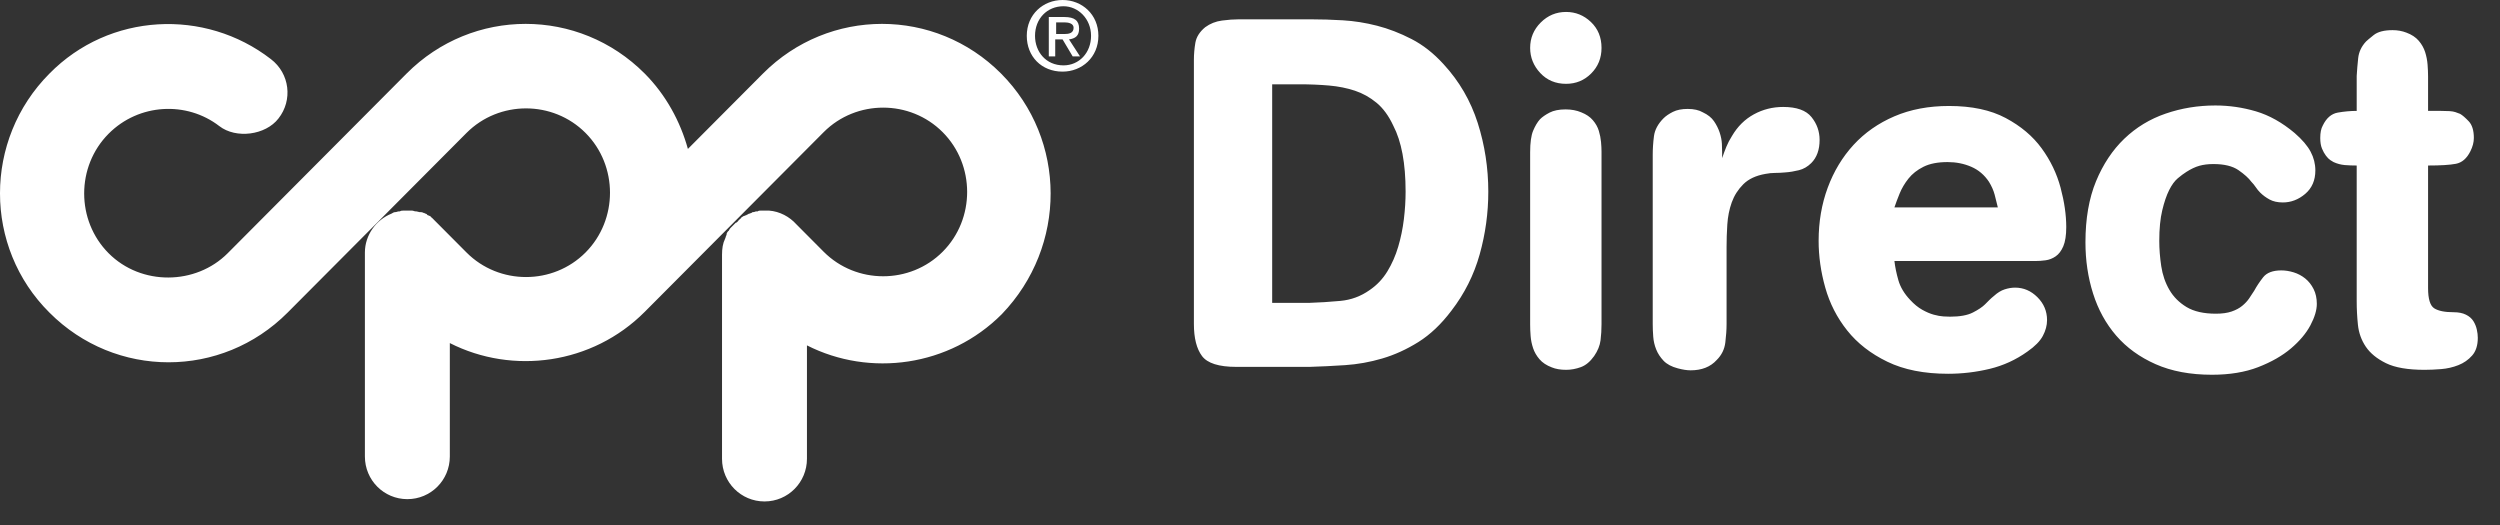 <?xml version="1.0" encoding="UTF-8"?>
<svg width="100px" height="21px" viewBox="0 0 100 21" version="1.1" xmlns="http://www.w3.org/2000/svg" xmlns:xlink="http://www.w3.org/1999/xlink">
    <rect x="0" y="0" width="100" height="21" fill="#333333" stroke="none"/>
    <!-- Generator: Sketch 56.3 (81716) - https://sketch.com -->
    <title>Combined Shape</title>
    <desc>Created with Sketch.</desc>
    <g id="Symbols" stroke="none" stroke-width="1" fill="none" fill-rule="evenodd">
        <path d="M40.043,2.942 C42.681,5.592 42.681,9.855 40.073,12.566 C37.98,14.667 34.796,15.094 32.278,13.815 L32.278,18.352 C32.278,19.296 31.52,20.058 30.58,20.058 C29.64,20.058 28.881,19.296 28.881,18.352 L28.881,10.19 C28.881,9.947 28.912,9.734 29.003,9.551 C29.033,9.49 29.033,9.429 29.063,9.399 L29.063,9.368 C29.063,9.338 29.094,9.277 29.124,9.246 C29.154,9.246 29.154,9.216 29.154,9.216 C29.185,9.155 29.215,9.124 29.245,9.094 L29.276,9.064 L29.367,8.972 L29.397,8.942 L29.427,8.911 C29.458,8.911 29.488,8.881 29.518,8.85 C29.549,8.82 29.549,8.789 29.579,8.789 C29.579,8.759 29.609,8.759 29.64,8.729 C29.64,8.698 29.67,8.698 29.7,8.668 C29.731,8.668 29.731,8.637 29.761,8.637 C29.791,8.637 29.822,8.607 29.852,8.607 C29.852,8.607 29.882,8.577 29.913,8.577 C29.913,8.577 29.943,8.546 29.973,8.546 C30.004,8.546 30.034,8.515 30.064,8.515 C30.095,8.485 30.095,8.485 30.125,8.485 C30.186,8.485 30.216,8.455 30.246,8.455 L30.307,8.455 C30.337,8.424 30.398,8.424 30.428,8.424 L30.459,8.424 L30.58,8.424 L30.61,8.424 L30.762,8.424 C31.186,8.455 31.581,8.668 31.854,8.972 L32.946,10.069 C34.25,11.378 36.403,11.378 37.707,10.069 C39.012,8.759 39.012,6.597 37.707,5.287 C36.403,3.978 34.25,3.978 32.946,5.287 L25.788,12.475 C23.695,14.576 20.51,15.002 17.993,13.723 L17.993,18.261 C17.993,19.205 17.235,19.966 16.294,19.966 C15.354,19.966 14.596,19.205 14.596,18.261 L14.596,10.099 C14.596,9.399 15.051,8.789 15.658,8.546 C15.718,8.515 15.748,8.485 15.809,8.485 C15.87,8.485 15.9,8.455 15.961,8.455 L15.991,8.455 C16.052,8.424 16.082,8.424 16.143,8.424 L16.173,8.424 L16.294,8.424 L16.325,8.424 L16.446,8.424 L16.477,8.424 C16.537,8.424 16.568,8.455 16.628,8.455 L16.659,8.455 C16.689,8.455 16.75,8.485 16.78,8.485 L16.81,8.485 C16.84,8.485 16.901,8.485 16.932,8.515 L16.962,8.515 C16.992,8.546 17.053,8.546 17.083,8.577 C17.083,8.607 17.113,8.607 17.113,8.607 C17.174,8.637 17.205,8.637 17.235,8.668 C17.235,8.698 17.265,8.698 17.265,8.698 L17.356,8.789 L17.386,8.82 L17.477,8.911 L17.508,8.942 L18.66,10.099 C19.964,11.409 22.118,11.409 23.422,10.099 C24.726,8.789 24.726,6.627 23.422,5.318 C22.118,4.008 19.964,4.008 18.66,5.318 L11.503,12.505 C8.864,15.154 4.618,15.154 1.979,12.505 C-0.66,9.886 -0.66,5.592 1.979,2.942 C4.375,0.506 8.196,0.323 10.835,2.364 C11.593,2.942 11.715,4.008 11.139,4.739 C10.623,5.409 9.44,5.561 8.773,5.044 C7.469,4.039 5.558,4.13 4.345,5.348 C3.041,6.658 3.041,8.82 4.345,10.13 C5.649,11.439 7.833,11.409 9.107,10.13 L16.264,2.942 C18.903,0.293 23.149,0.293 25.788,2.942 C26.637,3.795 27.213,4.861 27.516,5.957 L30.519,2.942 C33.158,0.293 37.404,0.293 40.043,2.942 Z M42.246,1.576 L42.209,1.576 L42.209,2.256 L41.952,2.256 L41.952,0.681 L42.577,0.681 C42.981,0.681 43.164,0.824 43.164,1.146 C43.164,1.433 43.017,1.54 42.76,1.576 L43.201,2.256 L42.907,2.256 L42.503,1.576 L42.246,1.576 Z M42.246,1.361 L42.577,1.361 C42.76,1.361 42.944,1.325 42.944,1.11 C42.944,0.931 42.724,0.895 42.577,0.895 L42.246,0.895 L42.246,1.361 Z M43.936,1.433 C43.936,2.292 43.275,2.865 42.503,2.865 C41.658,2.865 41.071,2.256 41.071,1.433 C41.071,0.573 41.732,0 42.503,0 C43.275,0 43.936,0.573 43.936,1.433 Z M43.642,1.433 C43.642,0.752 43.128,0.25 42.54,0.25 C41.879,0.25 41.401,0.752 41.401,1.433 C41.401,2.077 41.842,2.615 42.54,2.615 C43.164,2.615 43.642,2.113 43.642,1.433 Z M49.45,14.675 C48.754,14.675 48.298,14.531 48.081,14.242 C47.865,13.953 47.756,13.526 47.756,12.962 L47.756,2.388 C47.756,2.164 47.776,1.938 47.815,1.708 C47.855,1.479 47.986,1.272 48.209,1.088 C48.406,0.944 48.629,0.855 48.879,0.822 C49.128,0.789 49.351,0.773 49.548,0.773 L52.443,0.773 C52.837,0.773 53.26,0.786 53.713,0.812 C54.166,0.839 54.622,0.911 55.082,1.029 C55.541,1.147 56.001,1.324 56.46,1.561 C56.92,1.797 57.346,2.132 57.74,2.565 C58.37,3.247 58.826,4.032 59.109,4.918 C59.391,5.804 59.532,6.72 59.532,7.665 C59.532,8.518 59.417,9.355 59.187,10.176 C58.958,10.996 58.58,11.748 58.055,12.43 C57.648,12.969 57.208,13.385 56.736,13.681 C56.263,13.976 55.781,14.196 55.288,14.34 C54.796,14.485 54.301,14.573 53.802,14.606 C53.303,14.639 52.83,14.662 52.384,14.675 L49.45,14.675 Z M50.887,3.372 L50.887,12.115 L52.364,12.115 C52.771,12.102 53.188,12.076 53.615,12.036 C54.041,11.997 54.432,11.853 54.786,11.603 C55.075,11.406 55.311,11.157 55.495,10.855 C55.679,10.553 55.823,10.225 55.928,9.87 C56.033,9.516 56.109,9.148 56.155,8.768 C56.201,8.387 56.224,8.019 56.224,7.665 C56.224,6.536 56.06,5.656 55.731,5.026 C55.548,4.632 55.324,4.327 55.062,4.111 C54.799,3.894 54.511,3.733 54.196,3.628 C53.88,3.523 53.536,3.454 53.162,3.421 C52.788,3.389 52.397,3.372 51.99,3.372 L50.887,3.372 Z M61.206,6.09 C61.206,5.709 61.245,5.423 61.324,5.233 C61.403,5.043 61.494,4.888 61.6,4.77 C61.691,4.678 61.819,4.59 61.983,4.504 C62.148,4.419 62.361,4.376 62.623,4.376 C62.86,4.376 63.07,4.416 63.254,4.495 C63.451,4.573 63.605,4.678 63.716,4.81 C63.828,4.941 63.907,5.082 63.953,5.233 C63.999,5.384 64.028,5.532 64.041,5.676 C64.054,5.821 64.061,5.952 64.061,6.07 L64.061,12.962 C64.061,13.185 64.048,13.402 64.022,13.612 C63.995,13.822 63.91,14.032 63.766,14.242 C63.608,14.465 63.431,14.613 63.234,14.685 C63.037,14.757 62.84,14.793 62.643,14.793 C62.42,14.793 62.23,14.76 62.072,14.695 C61.862,14.616 61.698,14.508 61.58,14.37 C61.462,14.232 61.376,14.084 61.324,13.927 C61.271,13.769 61.238,13.608 61.225,13.444 C61.212,13.28 61.206,13.126 61.206,12.982 L61.206,6.09 Z M62.643,3.353 C62.223,3.353 61.878,3.208 61.609,2.919 C61.34,2.63 61.206,2.296 61.206,1.915 C61.206,1.521 61.347,1.183 61.629,0.901 C61.911,0.619 62.249,0.478 62.643,0.478 C63.024,0.478 63.355,0.612 63.638,0.881 C63.92,1.15 64.061,1.495 64.061,1.915 C64.061,2.322 63.923,2.663 63.647,2.939 C63.372,3.215 63.037,3.353 62.643,3.353 Z M66.109,6.188 C66.109,5.952 66.125,5.706 66.158,5.45 C66.191,5.194 66.319,4.954 66.542,4.731 C66.634,4.639 66.759,4.554 66.916,4.475 C67.074,4.396 67.271,4.357 67.507,4.357 C67.756,4.357 67.96,4.403 68.117,4.495 C68.314,4.587 68.462,4.705 68.56,4.849 C68.659,4.993 68.734,5.144 68.787,5.302 C68.839,5.46 68.869,5.61 68.876,5.755 C68.882,5.899 68.885,6.011 68.885,6.09 L68.885,6.326 C68.938,6.168 68.994,6.017 69.053,5.873 C69.112,5.729 69.187,5.584 69.279,5.44 C69.502,5.059 69.794,4.77 70.155,4.573 C70.516,4.376 70.907,4.278 71.327,4.278 C71.865,4.278 72.243,4.413 72.459,4.682 C72.676,4.951 72.784,5.256 72.784,5.597 C72.784,5.991 72.673,6.3 72.45,6.523 C72.305,6.667 72.141,6.762 71.957,6.808 C71.773,6.854 71.59,6.884 71.406,6.897 C71.261,6.91 71.127,6.917 71.002,6.917 C70.877,6.917 70.749,6.93 70.618,6.956 C70.237,7.022 69.942,7.16 69.732,7.37 C69.522,7.58 69.368,7.822 69.269,8.098 C69.171,8.374 69.112,8.669 69.092,8.984 C69.072,9.299 69.063,9.595 69.063,9.87 L69.063,12.962 C69.063,13.185 69.046,13.431 69.013,13.7 C68.981,13.969 68.866,14.203 68.669,14.399 C68.419,14.675 68.071,14.813 67.625,14.813 C67.481,14.813 67.31,14.787 67.113,14.734 C66.864,14.669 66.673,14.567 66.542,14.429 C66.411,14.291 66.312,14.14 66.247,13.976 C66.181,13.812 66.142,13.641 66.129,13.464 C66.115,13.287 66.109,13.119 66.109,12.962 L66.109,6.188 Z M75.777,10.441 C75.804,10.678 75.856,10.934 75.935,11.209 C76.014,11.485 76.171,11.748 76.407,11.997 C76.565,12.168 76.726,12.299 76.89,12.391 C77.054,12.483 77.208,12.548 77.353,12.588 C77.497,12.627 77.625,12.65 77.737,12.657 C77.848,12.663 77.937,12.667 78.002,12.667 C78.396,12.667 78.702,12.611 78.918,12.499 C79.135,12.388 79.296,12.279 79.401,12.174 L79.578,11.997 C79.63,11.945 79.689,11.892 79.755,11.84 C79.899,11.708 80.044,11.62 80.188,11.574 C80.333,11.528 80.47,11.505 80.602,11.505 C80.943,11.505 81.242,11.633 81.498,11.889 C81.754,12.145 81.882,12.45 81.882,12.804 C81.882,13.014 81.826,13.225 81.714,13.435 C81.603,13.645 81.396,13.855 81.094,14.065 C80.635,14.393 80.132,14.623 79.588,14.754 C79.043,14.885 78.488,14.951 77.924,14.951 C76.965,14.951 76.155,14.79 75.492,14.468 C74.829,14.147 74.294,13.73 73.887,13.218 C73.48,12.706 73.188,12.135 73.011,11.505 C72.833,10.875 72.745,10.251 72.745,9.634 C72.745,8.873 72.866,8.164 73.109,7.507 C73.352,6.851 73.697,6.28 74.143,5.794 C74.589,5.309 75.134,4.928 75.777,4.652 C76.421,4.376 77.149,4.239 77.963,4.239 C78.869,4.239 79.624,4.399 80.228,4.721 C80.832,5.043 81.311,5.446 81.665,5.932 C82.02,6.418 82.272,6.943 82.423,7.507 C82.574,8.072 82.65,8.597 82.65,9.083 C82.65,9.411 82.61,9.667 82.532,9.851 C82.453,10.034 82.351,10.169 82.226,10.254 C82.102,10.34 81.967,10.392 81.823,10.412 C81.678,10.432 81.54,10.441 81.409,10.441 L75.777,10.441 Z M79.913,8.295 C79.873,8.124 79.831,7.954 79.785,7.783 C79.739,7.612 79.663,7.442 79.558,7.271 C79.374,6.995 79.138,6.795 78.849,6.671 C78.56,6.546 78.245,6.483 77.904,6.483 C77.51,6.483 77.189,6.546 76.939,6.671 C76.69,6.795 76.49,6.953 76.339,7.143 C76.188,7.333 76.069,7.534 75.984,7.744 C75.899,7.954 75.83,8.138 75.777,8.295 L79.913,8.295 Z M88.636,12.548 C88.885,12.548 89.095,12.519 89.266,12.46 C89.437,12.401 89.578,12.325 89.689,12.233 C89.801,12.141 89.893,12.043 89.965,11.938 C90.037,11.833 90.106,11.728 90.172,11.623 C90.264,11.452 90.382,11.275 90.526,11.091 C90.671,10.907 90.914,10.816 91.255,10.816 C91.412,10.816 91.576,10.842 91.747,10.894 C91.918,10.947 92.072,11.029 92.21,11.14 C92.348,11.252 92.459,11.393 92.545,11.564 C92.63,11.735 92.673,11.931 92.673,12.155 C92.673,12.404 92.587,12.69 92.417,13.011 C92.246,13.333 91.987,13.641 91.639,13.937 C91.291,14.232 90.854,14.481 90.329,14.685 C89.804,14.888 89.187,14.99 88.478,14.99 C87.612,14.99 86.86,14.849 86.224,14.567 C85.587,14.285 85.062,13.904 84.648,13.425 C84.235,12.946 83.926,12.384 83.723,11.741 C83.519,11.098 83.418,10.415 83.418,9.693 C83.418,8.748 83.559,7.934 83.841,7.251 C84.123,6.569 84.501,6.001 84.973,5.548 C85.446,5.095 85.997,4.76 86.627,4.544 C87.257,4.327 87.92,4.219 88.616,4.219 C89.168,4.219 89.709,4.298 90.241,4.455 C90.772,4.613 91.288,4.902 91.787,5.322 C92.088,5.584 92.302,5.834 92.426,6.07 C92.551,6.306 92.614,6.556 92.614,6.818 C92.614,7.212 92.479,7.524 92.21,7.754 C91.941,7.983 91.642,8.098 91.314,8.098 C91.104,8.098 90.927,8.059 90.782,7.98 C90.638,7.901 90.513,7.809 90.408,7.704 C90.342,7.639 90.283,7.566 90.231,7.488 C90.178,7.409 90.119,7.337 90.054,7.271 C89.949,7.127 89.778,6.972 89.542,6.808 C89.305,6.644 88.971,6.562 88.537,6.562 C88.327,6.562 88.14,6.585 87.976,6.631 C87.812,6.677 87.638,6.759 87.454,6.877 C87.349,6.943 87.235,7.028 87.11,7.133 C86.985,7.238 86.87,7.396 86.765,7.606 C86.66,7.816 86.568,8.085 86.49,8.413 C86.411,8.741 86.371,9.148 86.371,9.634 C86.371,9.962 86.398,10.3 86.45,10.648 C86.503,10.996 86.611,11.311 86.775,11.593 C86.939,11.876 87.169,12.105 87.464,12.283 C87.76,12.46 88.15,12.548 88.636,12.548 Z M97.123,4.436 L97.645,4.436 C97.783,4.436 97.897,4.439 97.989,4.445 C98.081,4.452 98.157,4.465 98.216,4.485 C98.275,4.504 98.337,4.527 98.403,4.554 C98.495,4.606 98.61,4.705 98.747,4.849 C98.885,4.993 98.954,5.217 98.954,5.519 C98.954,5.689 98.908,5.866 98.816,6.05 C98.672,6.339 98.478,6.506 98.235,6.552 C97.993,6.598 97.622,6.621 97.123,6.621 L97.123,11.524 C97.123,11.958 97.205,12.227 97.369,12.332 C97.533,12.437 97.792,12.489 98.147,12.489 C98.344,12.489 98.508,12.522 98.639,12.588 C98.77,12.653 98.869,12.739 98.935,12.844 C99,12.949 99.046,13.06 99.072,13.179 C99.099,13.297 99.112,13.408 99.112,13.513 C99.112,13.815 99.036,14.052 98.885,14.222 C98.734,14.393 98.551,14.521 98.334,14.606 C98.117,14.692 97.888,14.744 97.645,14.764 C97.402,14.783 97.182,14.793 96.985,14.793 C96.316,14.793 95.8,14.705 95.439,14.527 C95.078,14.35 94.809,14.13 94.632,13.868 C94.455,13.605 94.35,13.313 94.317,12.991 C94.284,12.67 94.268,12.358 94.268,12.056 L94.268,6.621 C94.097,6.621 93.936,6.615 93.785,6.602 C93.634,6.588 93.487,6.549 93.342,6.483 C93.316,6.47 93.273,6.444 93.214,6.405 C93.155,6.365 93.096,6.306 93.037,6.227 C92.978,6.149 92.925,6.054 92.879,5.942 C92.833,5.83 92.81,5.689 92.81,5.519 C92.81,5.309 92.843,5.144 92.909,5.026 C93.053,4.724 93.254,4.55 93.51,4.504 C93.766,4.459 94.018,4.436 94.268,4.436 L94.268,3.037 C94.281,2.814 94.3,2.578 94.327,2.329 C94.353,2.079 94.458,1.856 94.642,1.659 C94.681,1.62 94.783,1.534 94.947,1.403 C95.111,1.272 95.364,1.206 95.705,1.206 C95.902,1.206 96.086,1.239 96.256,1.305 C96.467,1.383 96.631,1.492 96.749,1.63 C96.867,1.767 96.952,1.918 97.005,2.082 C97.057,2.247 97.09,2.414 97.103,2.585 C97.116,2.755 97.123,2.913 97.123,3.057 L97.123,4.436 Z" id="Combined-Shape" fill="#FFFFFF" fill-rule="nonzero"></path>
    </g>
</svg>